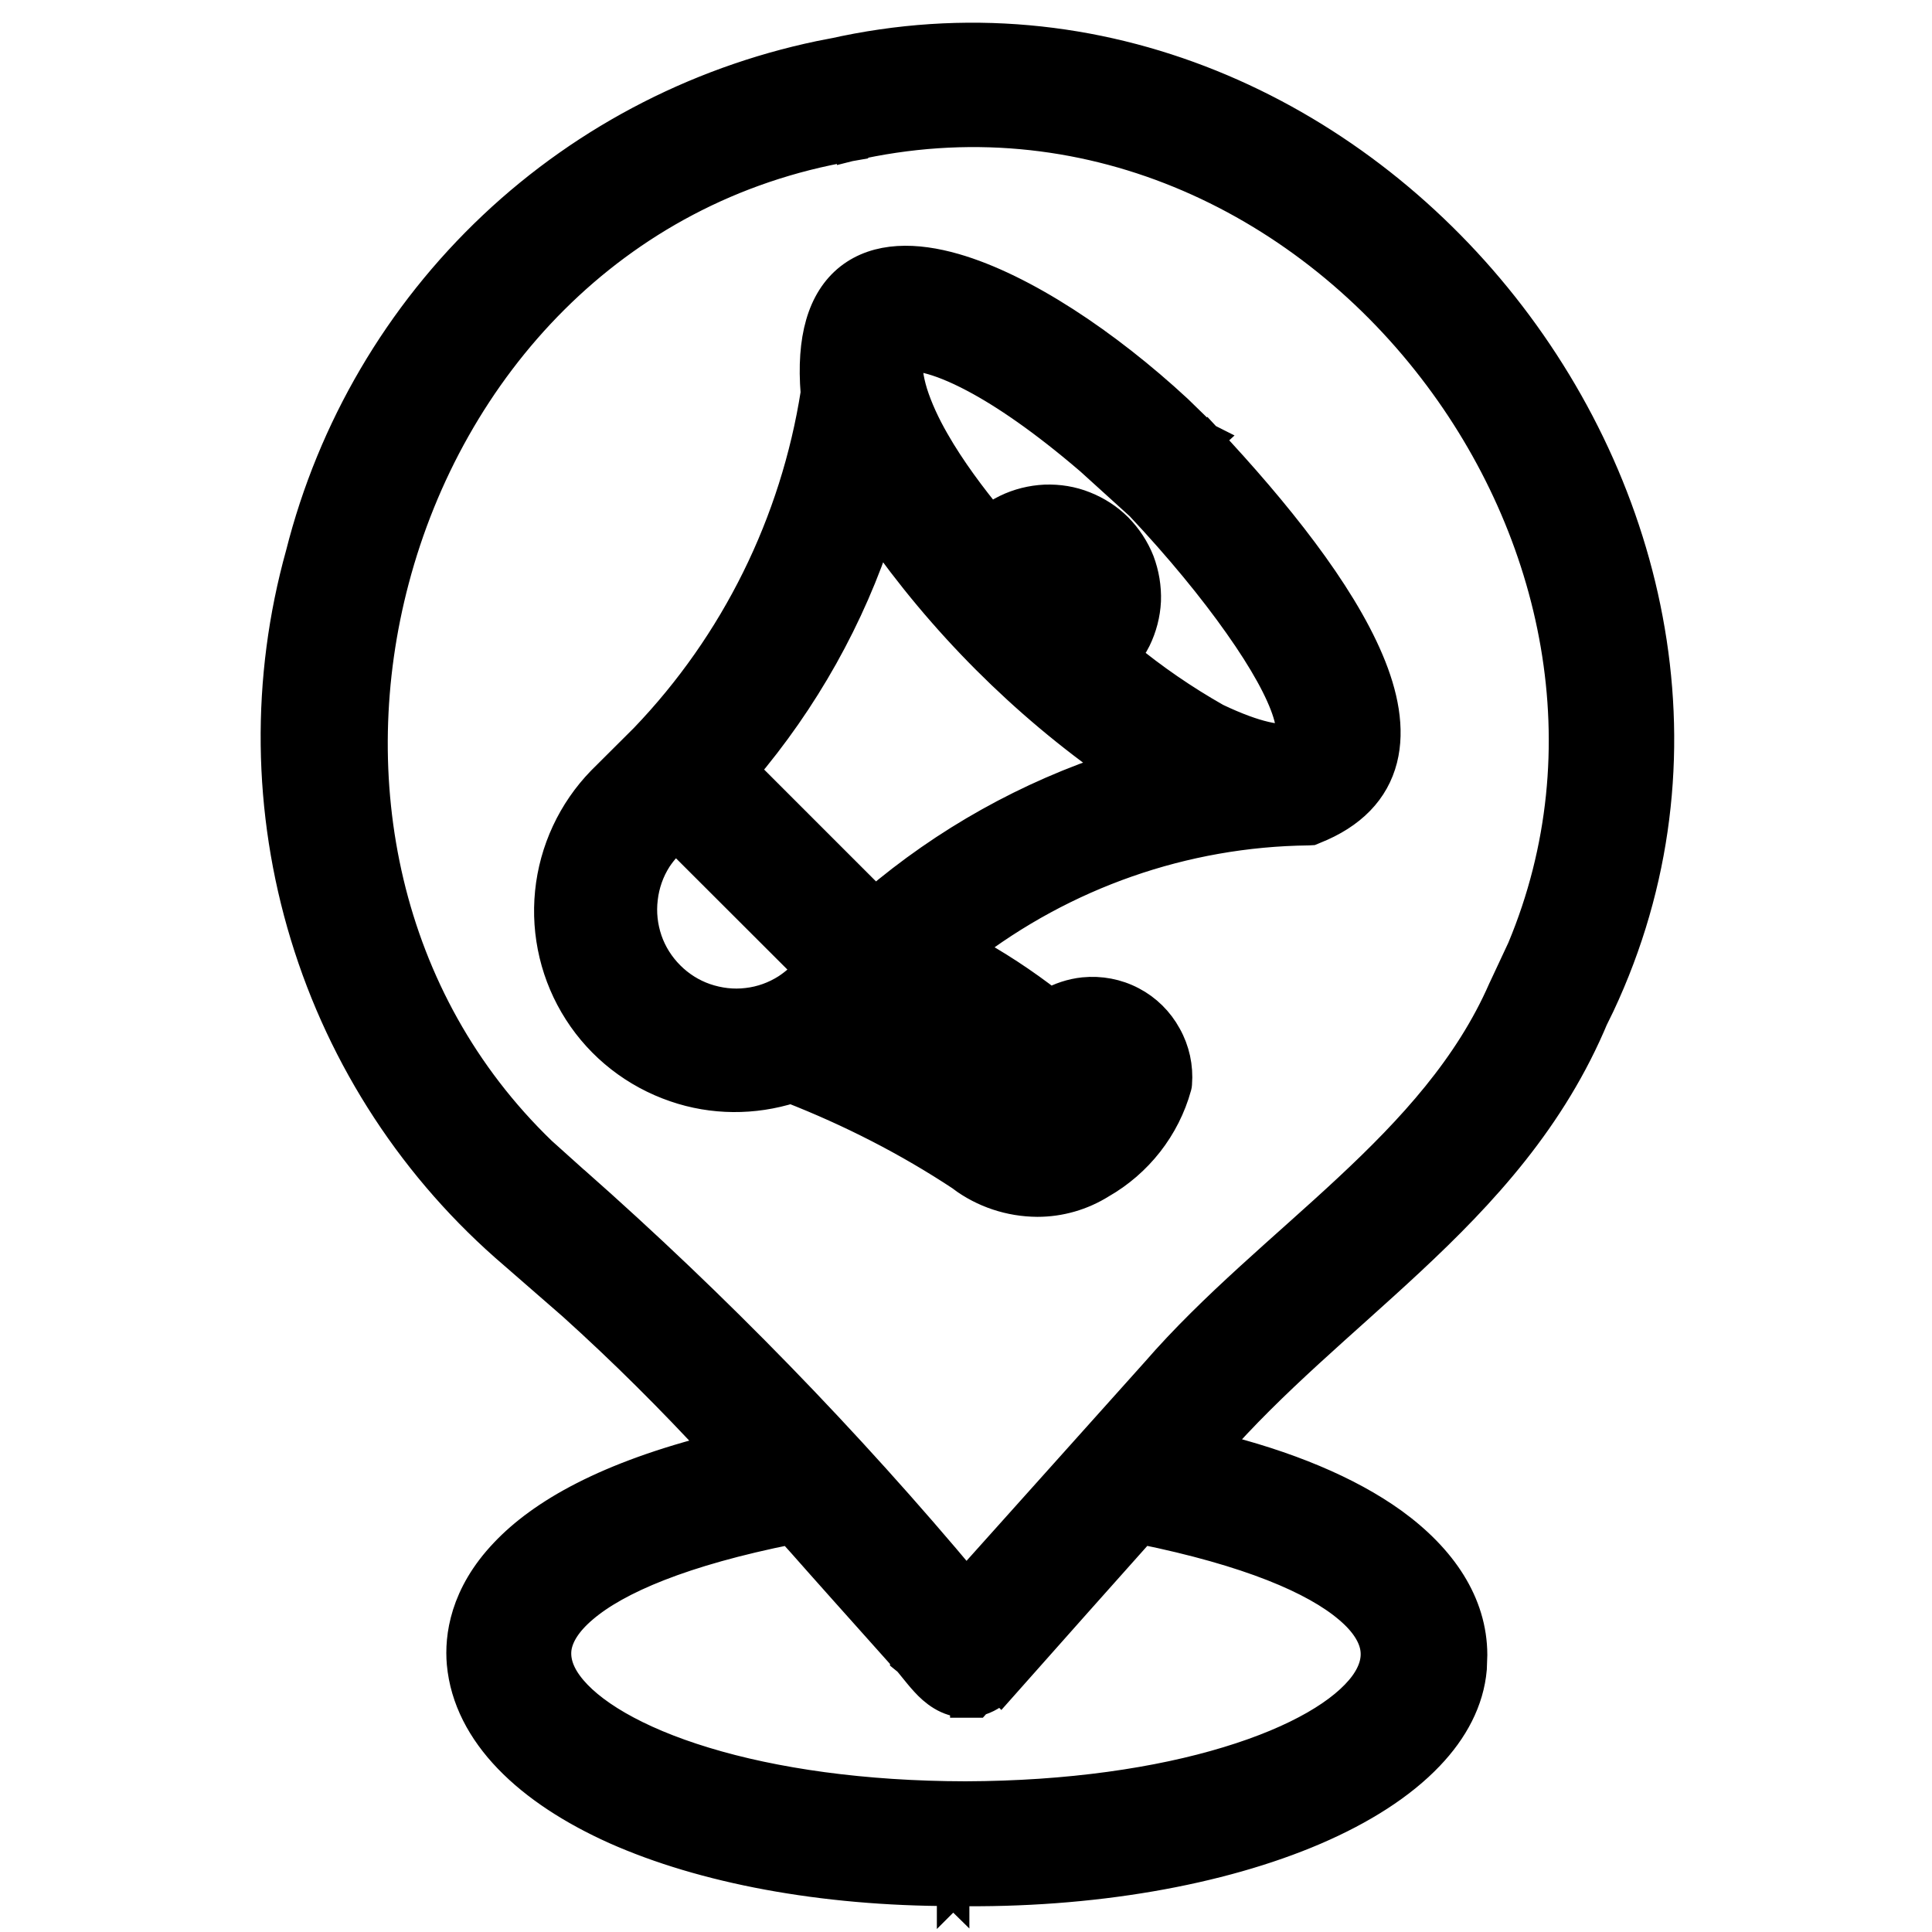 <?xml version="1.0" encoding="UTF-8"?> <svg xmlns="http://www.w3.org/2000/svg" width="12" height="12" viewBox="0 0 12 12" fill="none"><path d="M5.169 0.339C6.826 -0.036 8.381 0.703 9.333 1.906C10.286 3.111 10.646 4.793 9.896 6.311L9.895 6.31C9.633 6.941 9.207 7.404 8.753 7.827C8.334 8.218 7.9 8.57 7.53 8.995C7.99 9.107 8.371 9.266 8.646 9.464C8.951 9.685 9.137 9.962 9.138 10.278L9.135 10.364C9.118 10.561 9.021 10.742 8.871 10.899C8.7 11.079 8.456 11.234 8.163 11.36C7.578 11.611 6.779 11.754 5.921 11.739V11.74L5.92 11.739L5.919 11.74V11.739C5.101 11.739 4.368 11.598 3.826 11.357C3.291 11.117 2.915 10.766 2.875 10.331C2.861 10.17 2.892 9.911 3.141 9.65C3.368 9.41 3.771 9.175 4.468 9.002C4.18 8.689 3.878 8.388 3.562 8.103L3.198 7.786C2.586 7.264 2.136 6.577 1.902 5.807C1.668 5.038 1.658 4.218 1.874 3.443C2.07 2.666 2.484 1.96 3.068 1.409C3.651 0.859 4.381 0.488 5.169 0.338V0.339ZM7 9.593C6.917 9.686 6.803 9.814 6.688 9.943C6.457 10.202 6.22 10.467 6.214 10.474L6.213 10.473C6.174 10.516 6.124 10.546 6.068 10.56L6.06 10.569H6.001V10.568C5.887 10.569 5.804 10.497 5.753 10.441C5.726 10.412 5.701 10.38 5.682 10.357C5.66 10.33 5.648 10.314 5.639 10.307L5.628 10.298V10.297C5.612 10.279 5.426 10.071 5.242 9.865C5.149 9.761 5.057 9.657 4.988 9.579C4.957 9.544 4.93 9.515 4.91 9.493C4.239 9.627 3.827 9.803 3.617 9.983C3.511 10.073 3.463 10.158 3.451 10.232C3.44 10.305 3.46 10.384 3.522 10.468C3.65 10.642 3.94 10.819 4.375 10.951C4.805 11.082 5.361 11.163 5.997 11.164C6.64 11.162 7.198 11.079 7.628 10.948C8.064 10.816 8.353 10.641 8.48 10.468C8.541 10.384 8.56 10.306 8.548 10.233C8.536 10.16 8.488 10.074 8.381 9.984C8.17 9.804 7.759 9.628 7.09 9.492C7.068 9.517 7.037 9.552 7 9.593ZM5.277 0.902C3.797 1.155 2.789 2.286 2.442 3.599C2.116 4.83 2.374 6.209 3.359 7.159L3.565 7.344L3.568 7.346C4.441 8.117 5.254 8.953 6.001 9.847L7.184 8.527C7.543 8.113 7.987 7.754 8.379 7.388C8.777 7.017 9.131 6.631 9.342 6.148L9.345 6.142L9.46 5.896C9.98 4.653 9.68 3.293 8.907 2.289C8.084 1.219 6.731 0.568 5.282 0.901L5.278 0.902L5.26 0.804L5.277 0.902ZM5.281 1.734C5.452 1.6 5.689 1.605 5.928 1.674C6.35 1.796 6.866 2.14 7.308 2.549L7.492 2.728L7.494 2.729L7.443 2.776L7.423 2.795L7.494 2.73C7.921 3.186 8.315 3.679 8.495 4.105C8.585 4.317 8.627 4.527 8.58 4.713C8.531 4.906 8.391 5.052 8.161 5.143L8.144 5.15L8.126 5.151C7.352 5.16 6.605 5.423 5.994 5.895C6.179 5.994 6.355 6.11 6.521 6.239C6.585 6.202 6.657 6.178 6.732 6.17C6.833 6.16 6.936 6.179 7.027 6.227C7.117 6.274 7.191 6.347 7.24 6.437C7.29 6.526 7.312 6.628 7.304 6.73L7.303 6.739L7.301 6.748C7.231 7.001 7.062 7.216 6.834 7.346C6.717 7.419 6.582 7.458 6.444 7.458H6.443C6.275 7.457 6.112 7.403 5.978 7.303V7.302C5.644 7.081 5.287 6.899 4.914 6.753C4.68 6.827 4.428 6.826 4.196 6.746C3.95 6.662 3.739 6.498 3.599 6.279C3.459 6.061 3.397 5.801 3.423 5.543C3.449 5.285 3.562 5.042 3.743 4.856L3.744 4.855L4.009 4.591C4.576 4 4.946 3.249 5.073 2.441C5.046 2.109 5.112 1.868 5.281 1.734ZM5.475 6.367C5.684 6.461 5.887 6.567 6.082 6.687L6.316 6.838L6.327 6.846L6.326 6.847L6.371 6.873C6.416 6.889 6.471 6.881 6.535 6.848C6.434 6.851 6.335 6.821 6.254 6.759L6.249 6.755C6.036 6.567 5.79 6.42 5.525 6.317L5.475 6.367ZM4.2 5.191C4.152 5.23 4.109 5.277 4.074 5.33C4.026 5.405 3.996 5.491 3.986 5.579C3.975 5.668 3.985 5.758 4.014 5.843C4.043 5.927 4.091 6.003 4.155 6.067C4.218 6.13 4.294 6.178 4.378 6.207C4.463 6.236 4.553 6.247 4.642 6.236C4.731 6.226 4.816 6.195 4.891 6.147C4.944 6.112 4.991 6.07 5.031 6.021L4.2 5.191ZM5.454 3.279C5.275 3.832 4.988 4.343 4.611 4.786L5.435 5.61C5.877 5.233 6.389 4.947 6.941 4.768C6.361 4.363 5.859 3.859 5.454 3.279ZM5.634 2.207L5.635 2.208L5.634 2.209C5.624 2.272 5.634 2.351 5.662 2.443C5.692 2.538 5.739 2.641 5.799 2.745C5.899 2.92 6.029 3.093 6.147 3.236C6.18 3.21 6.216 3.189 6.254 3.17C6.328 3.134 6.409 3.114 6.491 3.11C6.574 3.107 6.656 3.12 6.733 3.151C6.809 3.181 6.879 3.226 6.937 3.284C6.995 3.343 7.041 3.413 7.071 3.489C7.1 3.566 7.114 3.649 7.111 3.732C7.107 3.814 7.086 3.894 7.05 3.968C7.031 4.006 7.007 4.042 6.981 4.075C7.159 4.222 7.35 4.353 7.551 4.467C7.677 4.527 7.778 4.563 7.856 4.581C7.935 4.6 7.98 4.596 8.001 4.589C8.014 4.585 8.019 4.58 8.023 4.564C8.028 4.54 8.026 4.495 8.005 4.427C7.963 4.291 7.859 4.101 7.699 3.875C7.542 3.652 7.334 3.398 7.087 3.135L6.776 2.853C6.482 2.601 6.244 2.44 6.058 2.341C5.934 2.275 5.836 2.238 5.762 2.22C5.695 2.203 5.654 2.204 5.634 2.207Z" fill="black" stroke="black" stroke-width="0.2"></path></svg> 